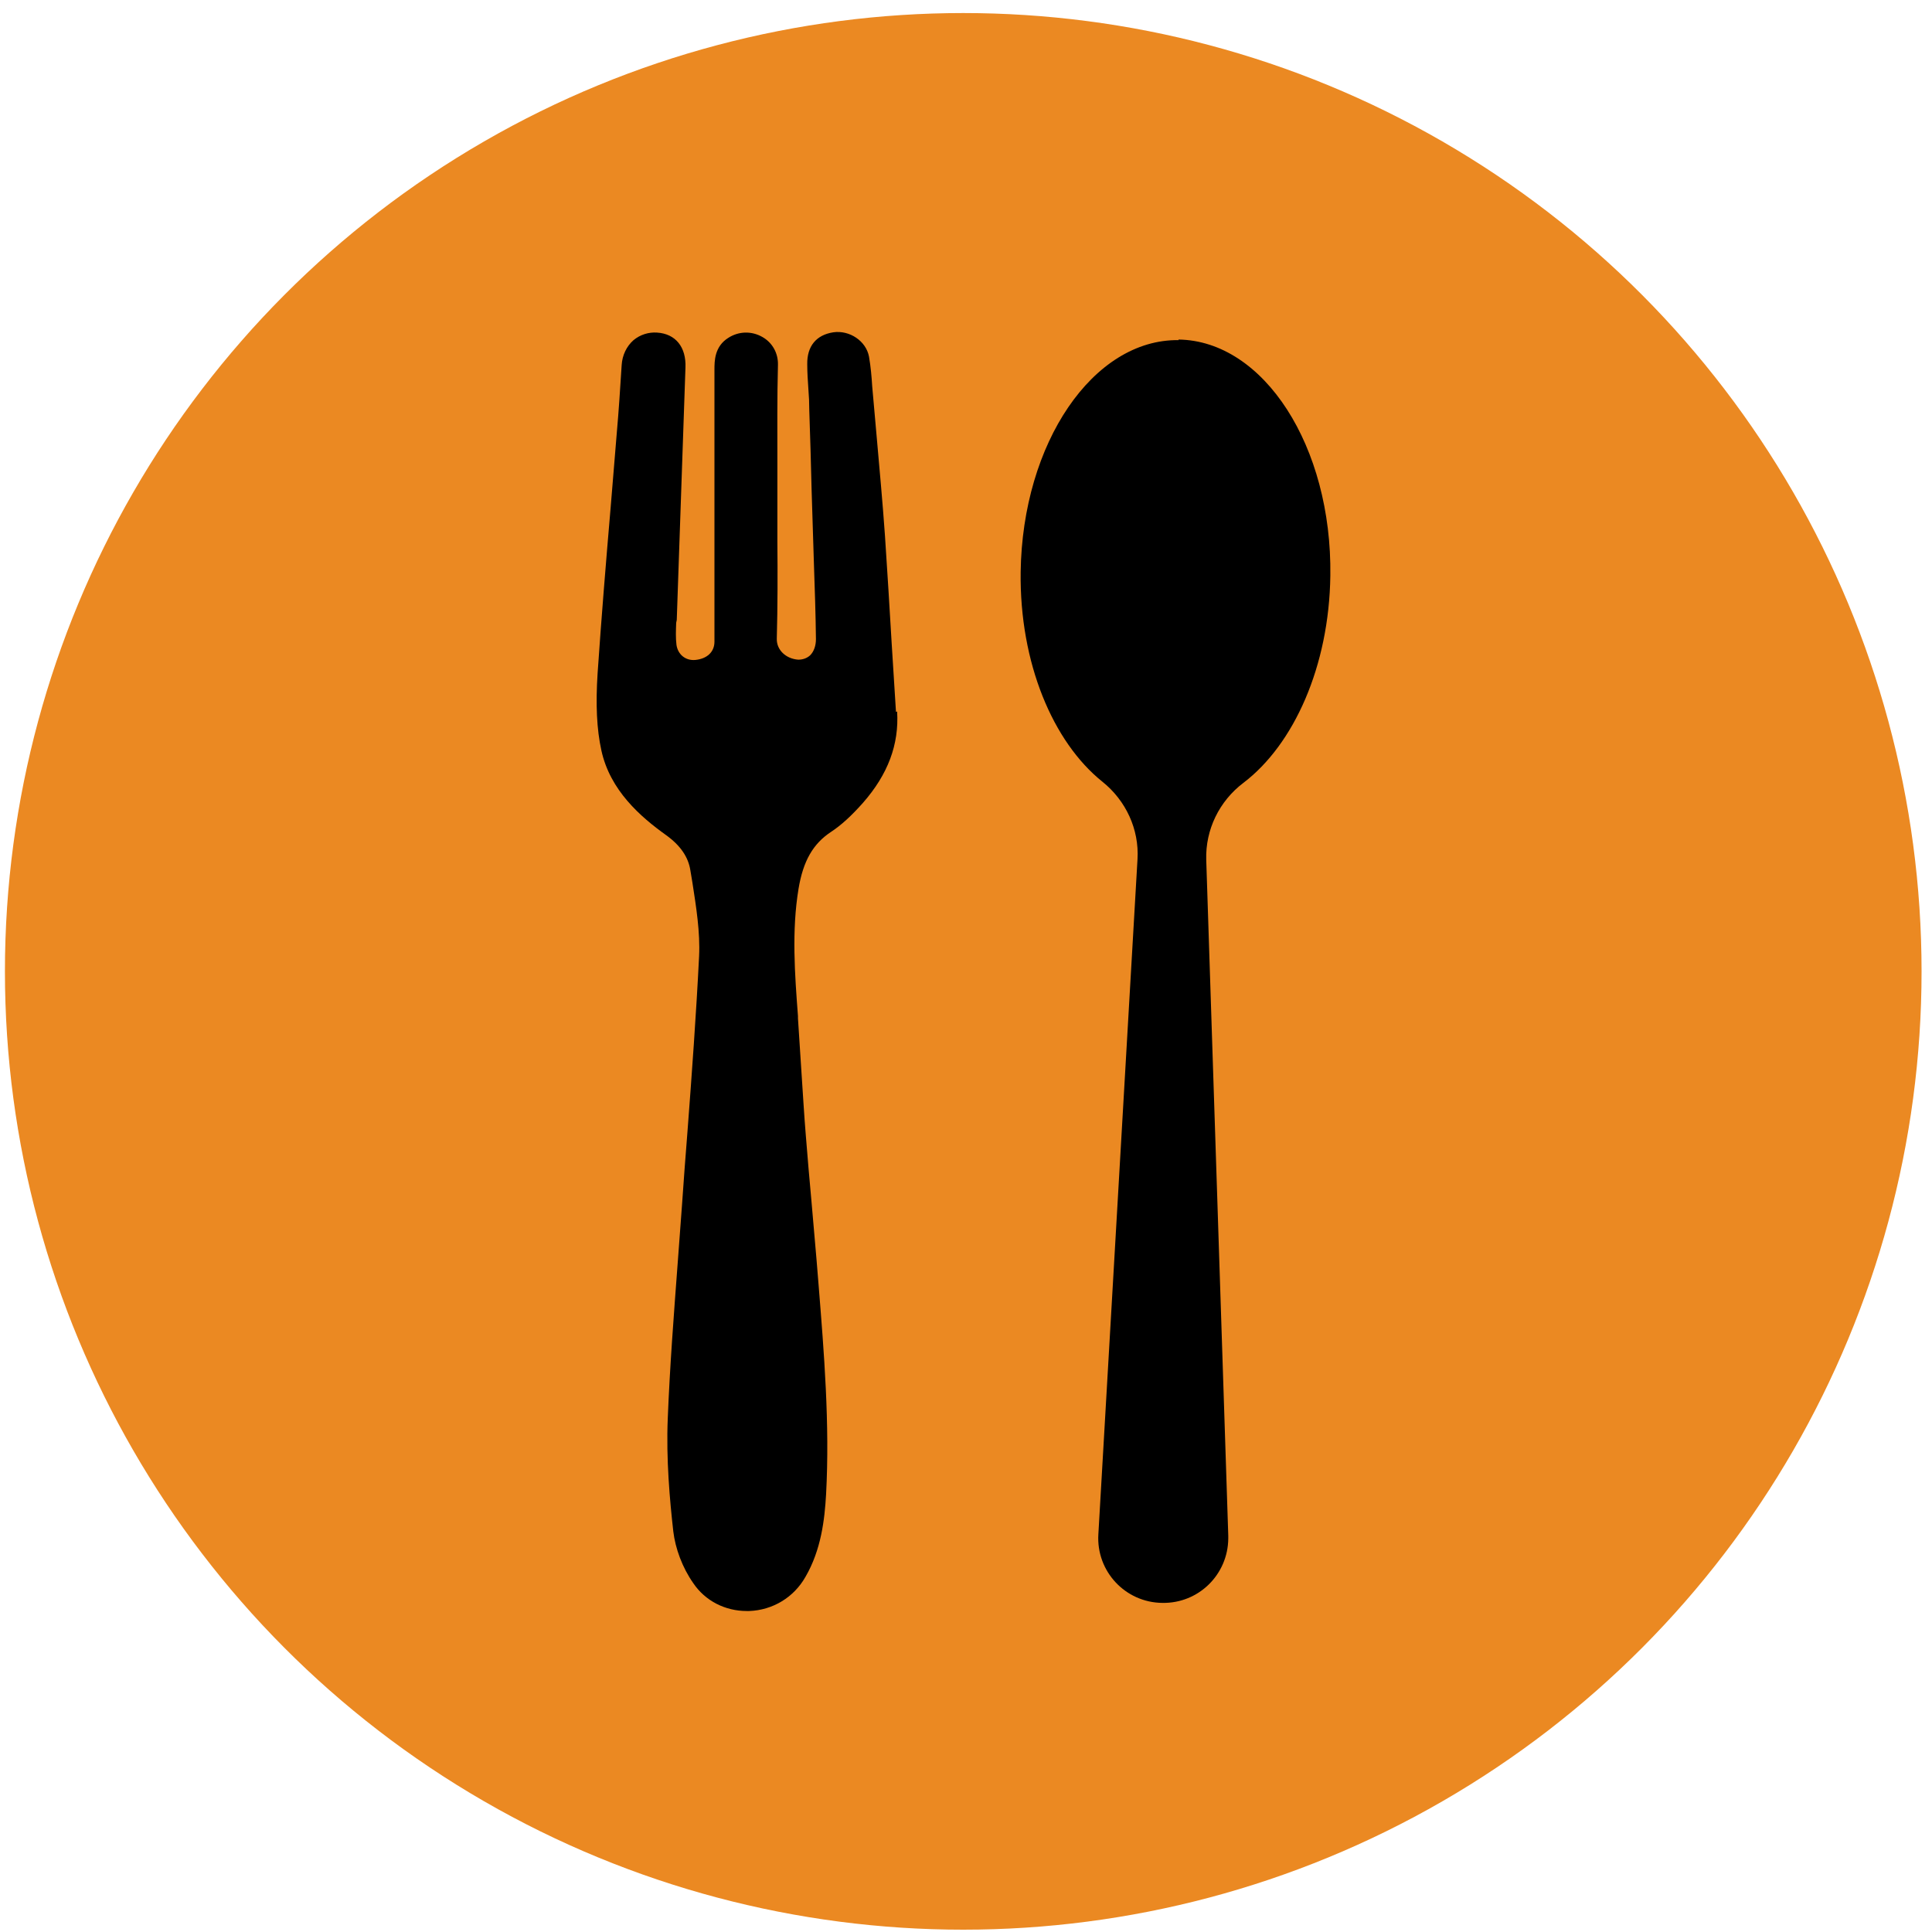 <?xml version="1.0" encoding="UTF-8"?>
<svg id="b" xmlns="http://www.w3.org/2000/svg" version="1.1" viewBox="0 0 666.3 666.3">
  <!-- Generator: Adobe Illustrator 29.0.1, SVG Export Plug-In . SVG Version: 2.1.0 Build 192)  -->
  <defs>
    <style>
      .st0 {
        fill: #eb8922;
      }
    </style>
  </defs>
  <circle class="st0" cx="332.2" cy="335" r="330.5"/>
  <g>
    <path d="M406.5,117.3h0c-29.5-.4-53.9,35.5-54.5,80-.4,31.3,11.1,58.6,28.2,72.3,8.1,6.5,12.7,16.4,12.1,26.7l-13.5,232.8c-.8,12.8,9.3,23.6,22.1,23.7,12.5.2,22.6-9.8,22.7-22.2v-1l-7.6-233.1c-.3-10.4,4.5-20.2,12.8-26.5,17.4-13.2,29.6-40.2,30-71.5.6-44.5-22.9-81-52.4-81.4Z"/>
    <path d="M309,245.5c-.5-8-1-16-1.5-23.9-.7-12.3-1.5-24.6-2.3-36.9-.8-11.5-1.9-23.1-2.9-34.6l-1.5-16.9c-.2-3.3-.5-6.7-1.1-10.2-1-5.4-6.7-9.2-12.3-8.4-5.9.9-9.1,4.8-9,11,0,2.9.2,5.8.4,8.7.2,2.4.3,4.7.3,7.1.3,9.1.6,18.2.8,27.4l.8,25.5c.3,8.7.6,17.4.7,26.1,0,2.3-.7,4.3-2,5.6-1.1,1-2.5,1.5-4.1,1.5-4.3-.3-7.5-3.4-7.4-7.2.3-11.2.3-22.6.2-33.6,0-4.4,0-8.8,0-13.1v-2.7c0-3.7,0-7.4,0-11.1,0-11.2-.1-22.7.2-34,.1-4.1-2-7.7-5.4-9.6-3.7-2.1-8.1-2-11.7.3-4.8,3-4.8,8-4.8,11v93.8c0,3.5-2.5,5.9-6.6,6.3-3.3.3-6-1.8-6.5-5.2-.3-2.4-.2-4.9-.1-7.6l.2-1c1-29,2-58,3-87,.3-7.1-3.4-11.7-9.8-12.1-2.9-.2-5.8.7-8.1,2.6-2.4,2.1-3.9,5.2-4.1,8.6-.5,7.9-1,15.7-1.7,23.6-.7,8.5-1.4,17-2.1,25.5-1.6,18.7-3.2,38.1-4.5,57.2-.7,10.8-.3,19.3,1.3,26.6,3,13.8,13.5,22.9,22.3,29.2,5,3.6,7.7,7.6,8.4,12.2l.7,4.2c1.3,8.4,2.7,17.1,2.3,25.4-1,20.1-2.5,40.6-4,60.4-.7,8.5-1.3,17-1.9,25.5-.5,6.7-1,13.4-1.5,20.2-1.3,17.4-2.7,35.5-3.4,53.2-.6,14.2.7,28.3,1.9,39,.7,5.9,3.1,12.5,6.9,17.9,4.1,6.1,11,9.6,18.4,9.6h.9c8.1-.3,15.4-4.7,19.4-11.8,5.4-9.3,6.6-19.7,7.1-28.5,1.3-24.2-.7-48.7-2.6-72.3l-.7-8.6c-.6-6.5-1.1-13.1-1.7-19.6-.7-7.8-1.4-15.5-2-23.3-.6-7.2-1-14.5-1.5-21.8-.4-6.1-.8-12.3-1.2-18.5v-.8c-1.1-14.5-2.2-29.4.2-43.9,1.6-9.6,5-15.5,11.2-19.6,3.5-2.3,7-5.5,11-10,8.6-9.8,12.5-20.1,11.8-31.5Z"/>
  </g>
</svg>